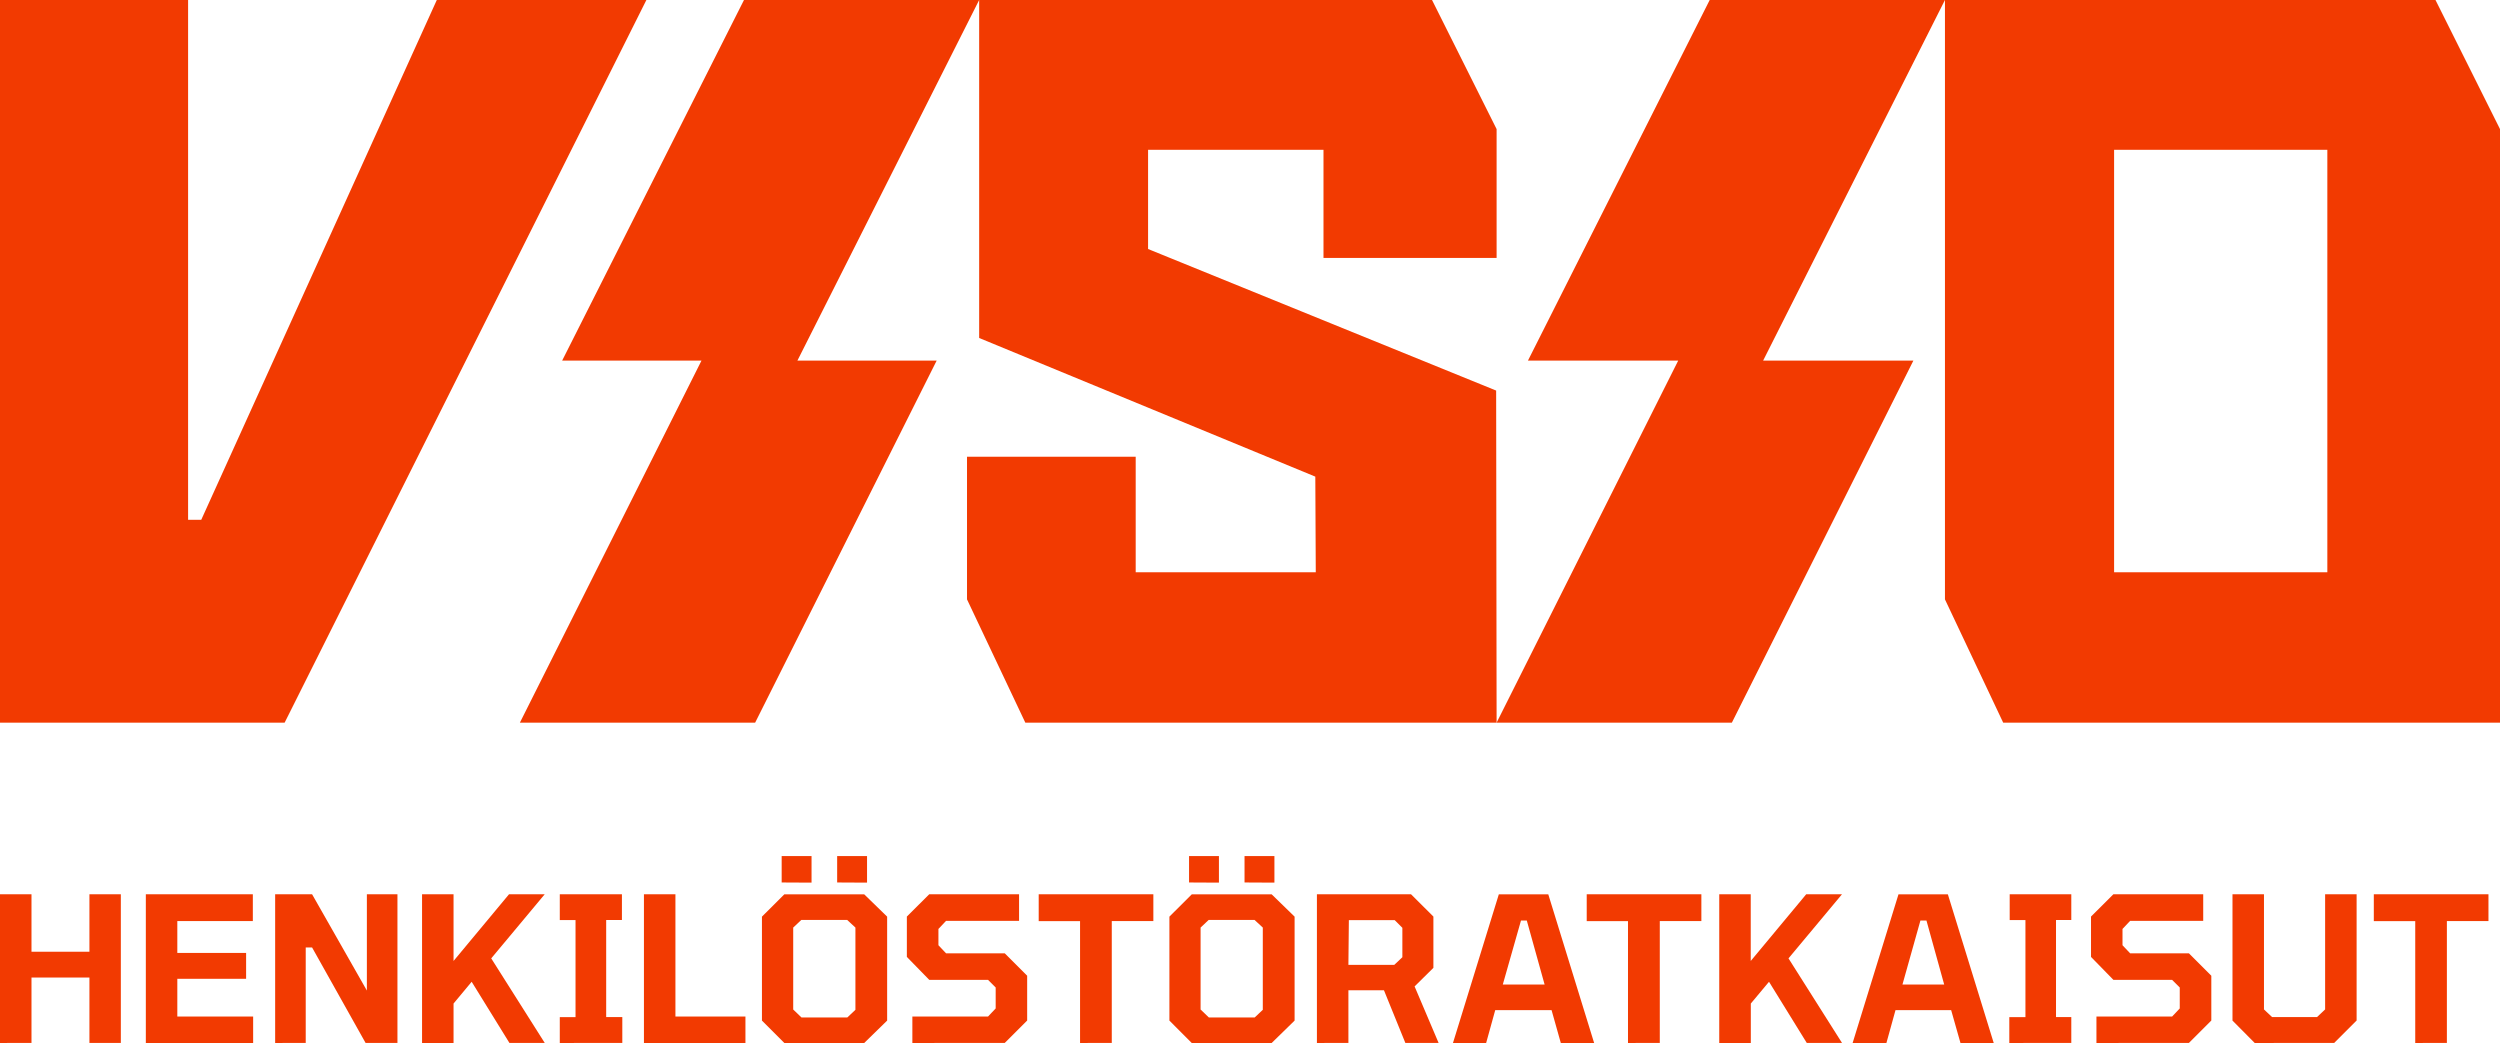 <svg xmlns="http://www.w3.org/2000/svg" viewBox="0 0 327.09 136.46"><defs><style>.cls-1{fill:#f23a01;}</style></defs><g id="Layer_2" data-name="Layer 2"><g id="Layer_1-2" data-name="Layer 1"><path class="cls-1" d="M0,136.46V117H4.12v7.52H11.7V117h4.11v19.45H11.7v-8.55H4.12v8.55Z"/><path class="cls-1" d="M19.08,136.46V117h14v3.51H23.2v4.17h9v3.38h-9V133h9.92v3.51Z"/><path class="cls-1" d="M36,136.46V117h4.83L48,129.6V117h4v19.45H47.83l-7-12.49H40v12.49Z"/><path class="cls-1" d="M55.22,136.46V117h4.12v8.73L66.6,117h4.67l-7,8.39,7,11.06H66.65l-4.94-8-2.37,2.85v5.17Z"/><path class="cls-1" d="M73.24,136.46v-3.38H75.3v-12.7H73.24V117h8.13v3.37H79.31l0,12.7h2.11v3.38Z"/><path class="cls-1" d="M84.25,136.46V117h4.12V133h9.16v3.51Z"/><path class="cls-1" d="M102.62,136.46l-2.93-2.93v-13.6l2.93-2.92h10.45l3,2.92v13.6l-3,2.93Zm-.35-21V112h3.91v3.48Zm2.59,17.66h6l1.06-1V121.36l-1.08-1h-6l-1.06,1v10.72Zm4.67-17.66V112h3.91v3.48Z"/><path class="cls-1" d="M119.37,136.46V133h9.9l1-1.06V129.2l-1-1-7.69,0-2.93-3v-5.28l2.93-2.92h11.75v3.48h-9.55l-1,1.06v2.13l1,1.06h7.68l2.93,2.93v5.86l-2.93,2.93Z"/><path class="cls-1" d="M141.31,136.46V120.52H135.9V117h15v3.51h-5.44v15.94Z"/><path class="cls-1" d="M155.92,136.46,153,133.53v-13.6l2.93-2.92h10.45l3,2.92v13.6l-3,2.93Zm-.35-21V112h3.91v3.48Zm2.59,17.66h6l1.06-1V121.36l-1.08-1h-6l-1.06,1v10.72Zm4.67-17.66V112h3.91v3.48Z"/><path class="cls-1" d="M172.3,136.46V117h12.31l2.93,2.92v6.71l-2.46,2.43,3.14,7.39h-4.35l-2.8-6.89h-4.65v6.89Zm4.12-10.22h6l1.06-1,0-3.85-1-1h-6Z"/><path class="cls-1" d="M190.1,136.46l6-19.45h6.47l6,19.45h-4.36l-1.21-4.3h-7.37l-1.19,4.3Zm6.52-7.65h5.47l-2.33-8.37H199Z"/><path class="cls-1" d="M213,136.46V120.52H207.6V117h15v3.51h-5.44v15.94Z"/><path class="cls-1" d="M224.94,136.46V117h4.12v8.73l7.26-8.73H241l-7,8.39,7,11.06h-4.61l-4.94-8-2.38,2.85v5.17Z"/><path class="cls-1" d="M242.39,136.46l6-19.45h6.46l6,19.45h-4.35l-1.22-4.3H248l-1.19,4.3Zm6.52-7.65h5.46l-2.32-8.37h-.79Z"/><path class="cls-1" d="M262.89,136.46v-3.38H265v-12.7h-2.06V117H271v3.37H269l0,12.7H271v3.38Z"/><path class="cls-1" d="M274.29,136.46V133h9.9l1-1.06V129.2l-1-1-7.68,0-2.93-3v-5.28l2.93-2.92h11.75v3.48H278.7l-1,1.06v2.13l1,1.06h7.69l2.93,2.93v5.86l-2.93,2.93Z"/><path class="cls-1" d="M295,136.46l-2.91-2.93V117h4.12v15.07l1.06,1h5.88l1.06-1V117h4.12v16.52l-2.93,2.93Z"/><path class="cls-1" d="M316,136.46V120.52h-5.42V117h15v3.51h-5.44v15.94Z"/><polygon class="cls-1" points="57.15 0 26.33 68.01 24.61 68.01 24.61 0 0 0 0 94.55 10.03 94.55 25.61 94.55 37.24 94.55 84.57 0 57.15 0"/><polygon class="cls-1" points="97.34 0 73.55 47.18 91.78 47.18 68.02 94.55 98.8 94.55 122.55 47.18 104.33 47.18 128.11 0 97.34 0"/><polygon class="cls-1" points="223.69 0 199.91 47.18 219.57 47.18 195.81 94.55 226.59 94.55 250.34 47.18 230.68 47.18 254.47 0 223.69 0"/><polygon class="cls-1" points="150.21 32.58 150.21 19.6 173.16 19.6 173.16 33.75 195.81 33.75 195.81 16.89 187.36 0 128.11 0 128.11 44.22 172.09 62.36 172.15 74.87 148.59 74.87 148.59 59.76 126.52 59.76 126.52 78.42 134.15 94.55 186.9 94.55 195.81 94.55 195.75 51.1 150.21 32.58"/><path class="cls-1" d="M318.65,0H254.47V78.42l7.62,16.13h65V16.89ZM304.5,74.87H276.6V19.6h27.9Z"/></g></g></svg>